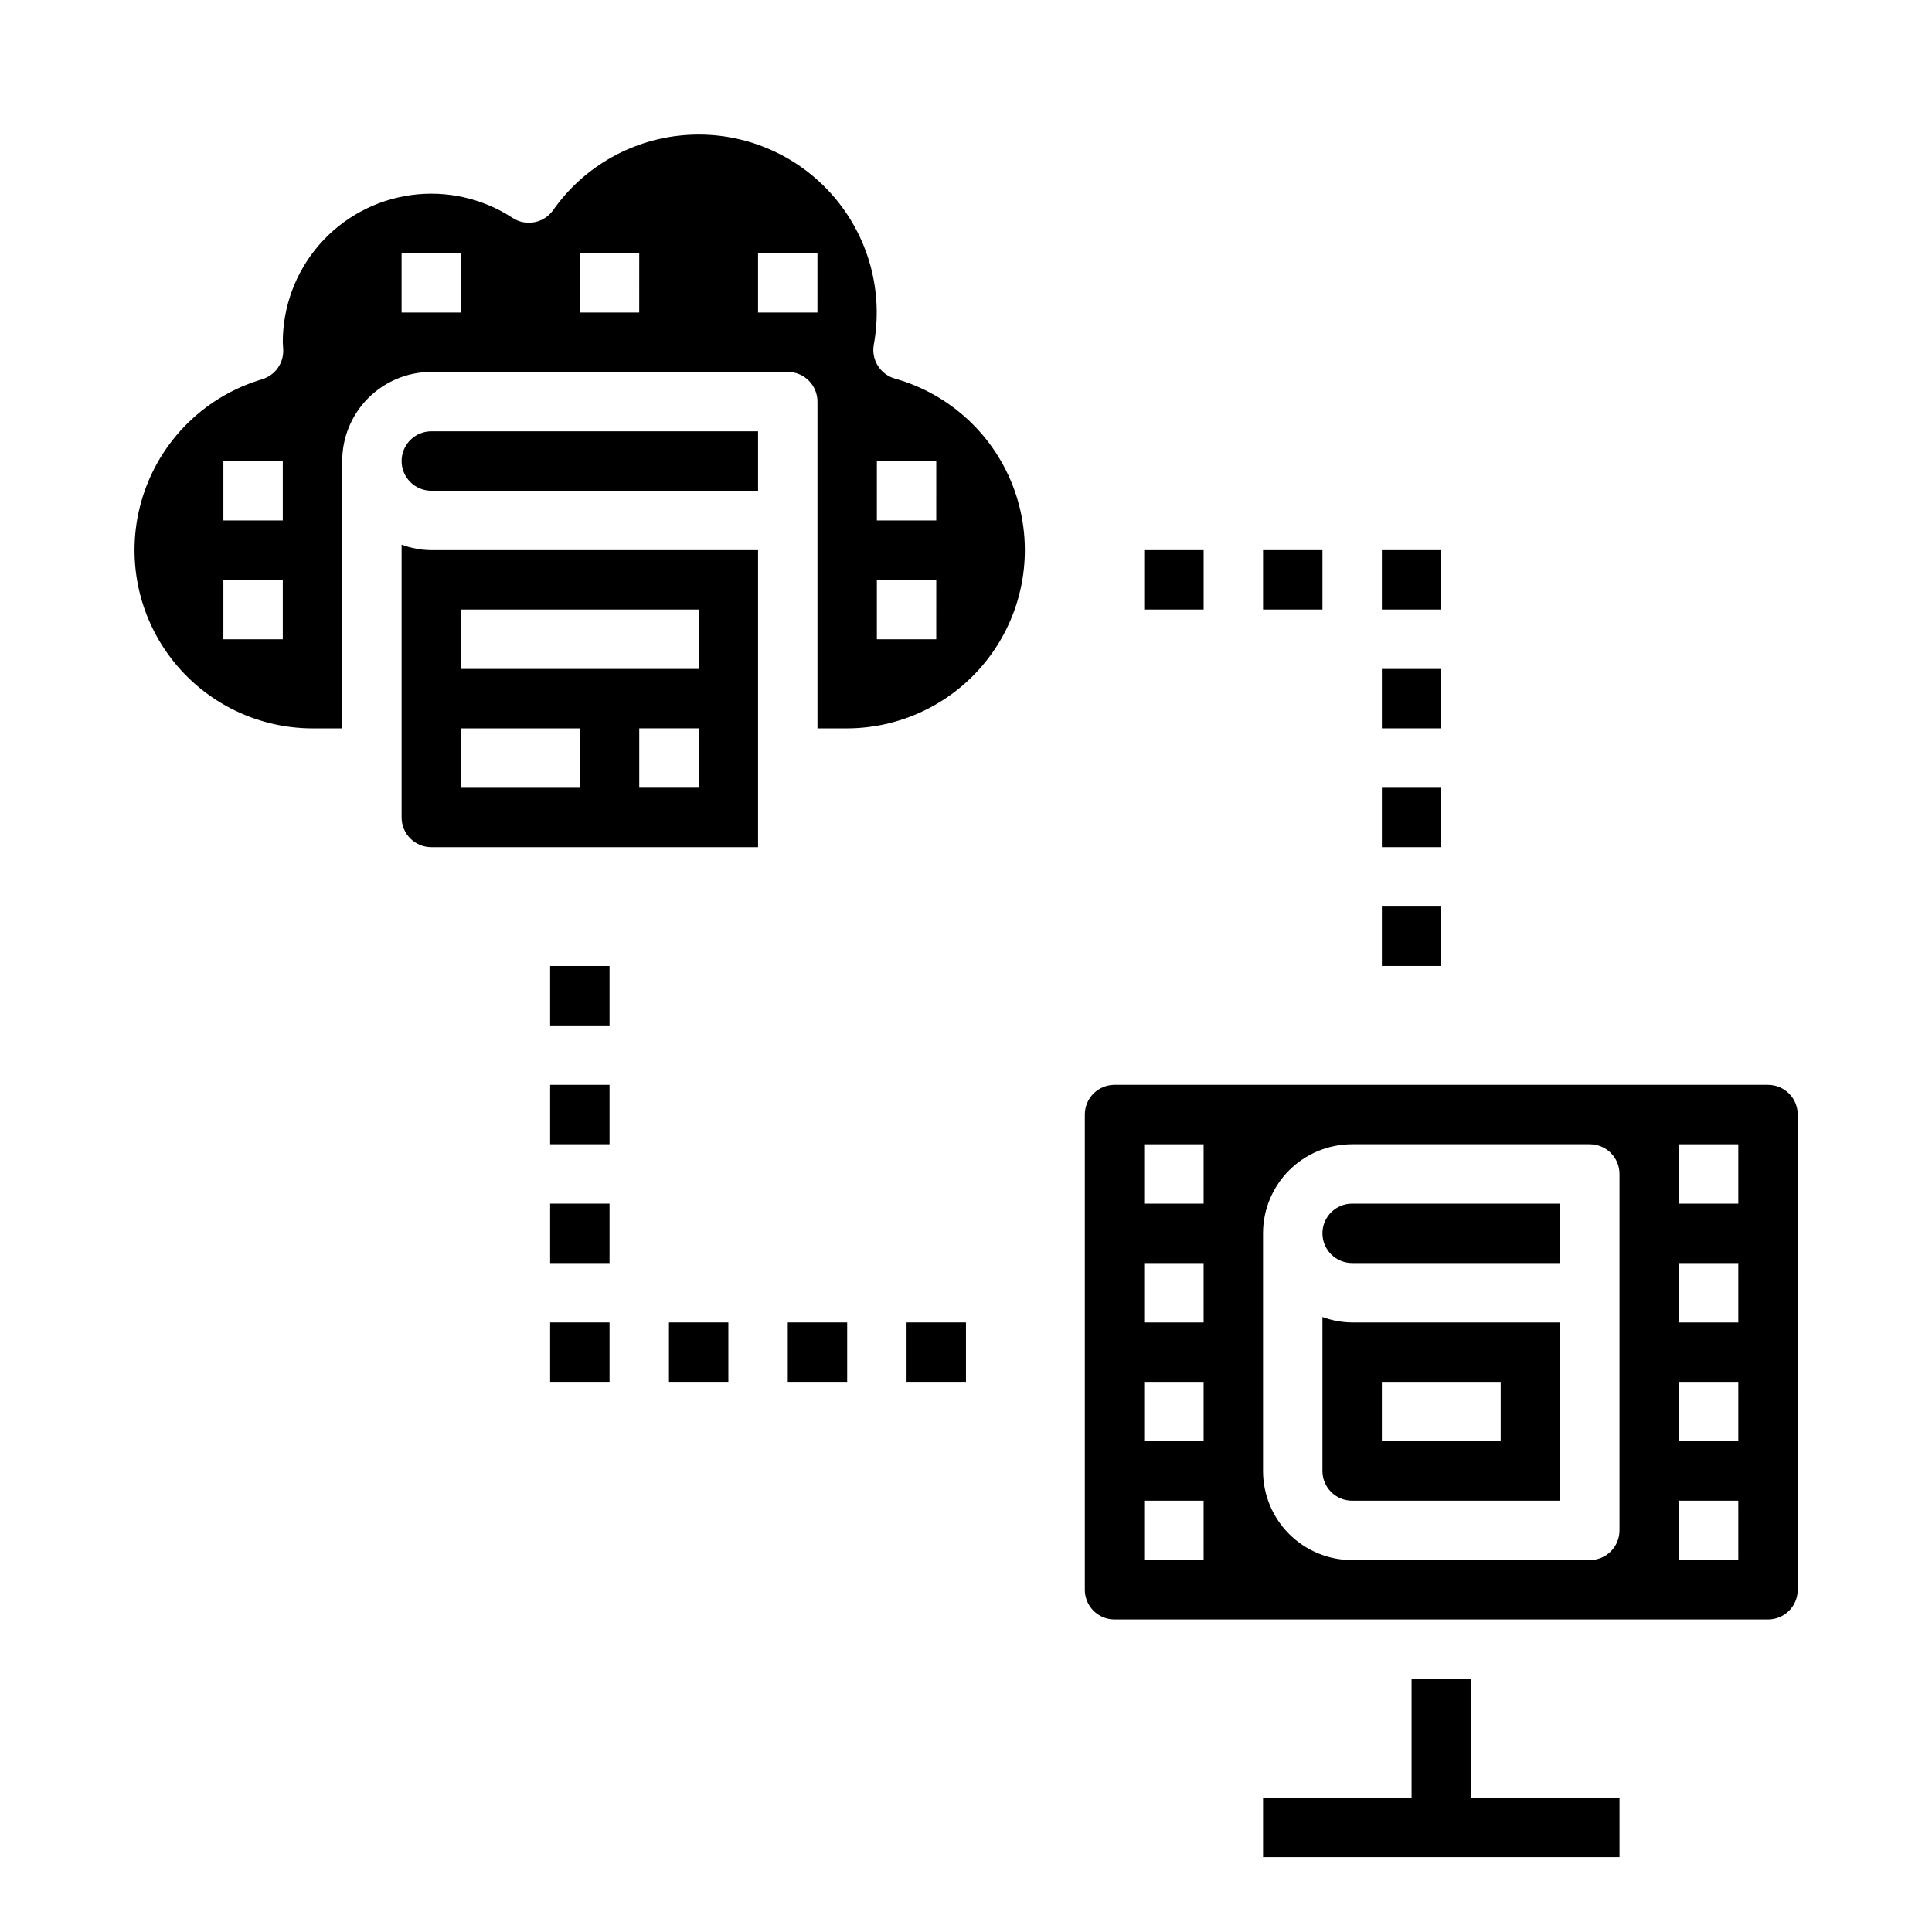 <?xml version="1.0" encoding="UTF-8"?>
<!-- Uploaded to: ICON Repo, www.svgrepo.com, Generator: ICON Repo Mixer Tools -->
<svg fill="#000000" width="800px" height="800px" version="1.1" viewBox="144 144 512 512" xmlns="http://www.w3.org/2000/svg">
 <g>
  <path d="m510.21 384.25h15.742v15.742h-15.742z"/>
  <path d="m510.21 352.77h15.742v15.742h-15.742z"/>
  <path d="m510.21 321.28h15.742v15.742h-15.742z"/>
  <path d="m510.21 289.79h15.742v15.742h-15.742z"/>
  <path d="m478.72 289.79h15.742v15.742h-15.742z"/>
  <path d="m447.23 289.79h15.742v15.742h-15.742z"/>
  <path d="m518.08 620.41h15.742l0.004-31.488h-15.746z"/>
  <path d="m478.72 620.41h94.465v15.742h-94.465z"/>
  <path d="m494.46 470.85c0 2.086 0.832 4.09 2.309 5.566 1.477 1.477 3.477 2.305 5.566 2.305h55.105l-0.004-15.742h-55.102c-4.348 0-7.875 3.523-7.875 7.871z"/>
  <path d="m494.46 493.02v40.809c0 2.086 0.832 4.09 2.309 5.566 1.477 1.477 3.477 2.305 5.566 2.305h55.105l-0.004-47.234h-55.102c-2.688-0.023-5.352-0.516-7.875-1.445zm15.746 17.191h31.488v15.742h-31.488z"/>
  <path d="m612.54 431.49h-173.18c-4.348 0-7.871 3.523-7.871 7.871v125.95c0 2.086 0.828 4.09 2.305 5.566 1.477 1.477 3.477 2.305 5.566 2.305h173.18c2.09 0 4.09-0.828 5.566-2.305 1.477-1.477 2.305-3.481 2.305-5.566v-125.95c0-2.09-0.828-4.09-2.305-5.566-1.477-1.477-3.477-2.305-5.566-2.305zm-149.57 125.95h-15.746v-15.742h15.742zm0-31.488h-15.746v-15.742h15.742zm0-31.488h-15.746v-15.742h15.742zm0-31.488-15.746 0.004v-15.746h15.742zm110.21 23.617v62.977c0 2.09-0.828 4.09-2.305 5.566-1.477 1.477-3.481 2.305-5.566 2.305h-62.977c-6.266 0-12.27-2.488-16.699-6.914-4.43-4.43-6.918-10.438-6.918-16.699v-62.977c0-6.266 2.488-12.27 6.918-16.699 4.43-4.43 10.434-6.918 16.699-6.918h62.977c2.086 0 4.09 0.828 5.566 2.305 1.477 1.477 2.305 3.481 2.305 5.566zm31.488 70.848h-15.746v-15.742h15.742zm0-31.488h-15.746v-15.742h15.742zm0-31.488h-15.746v-15.742h15.742zm0-31.488-15.746 0.004v-15.746h15.742z"/>
  <path d="m384.25 494.46h15.742v15.742h-15.742z"/>
  <path d="m352.77 494.46h15.742v15.742h-15.742z"/>
  <path d="m321.28 494.46h15.742v15.742h-15.742z"/>
  <path d="m289.79 494.46h15.742v15.742h-15.742z"/>
  <path d="m289.79 462.98h15.742v15.742h-15.742z"/>
  <path d="m289.79 431.49h15.742v15.742h-15.742z"/>
  <path d="m289.79 400h15.742v15.742h-15.742z"/>
  <path d="m250.43 266.18c0 2.086 0.828 4.09 2.305 5.566 1.477 1.473 3.481 2.305 5.566 2.305h86.594v-15.746h-86.594c-4.348 0-7.871 3.527-7.871 7.875z"/>
  <path d="m250.43 288.34v72.297c0 2.09 0.828 4.09 2.305 5.566s3.481 2.309 5.566 2.309h86.594v-78.723h-86.594c-2.688-0.023-5.352-0.516-7.871-1.449zm78.719 64.426h-15.742v-15.742h15.742zm-62.977-47.23h62.977v15.742h-62.973zm0 31.488h31.488v15.742h-31.484z"/>
  <path d="m381.2 244.34c-3.914-1.09-6.356-4.981-5.637-8.98 2.613-14.215-1.438-28.844-10.984-39.691-9.551-10.852-23.547-16.727-37.977-15.941-14.434 0.785-27.707 8.145-36.023 19.965-2.445 3.465-7.199 4.371-10.746 2.047-7.957-5.199-17.523-7.344-26.934-6.039-9.414 1.305-18.039 5.973-24.277 13.141-6.242 7.164-9.68 16.348-9.68 25.852l0.055 0.992c0 0.047 0.047 0.852 0.055 0.891v-0.004c0.188 3.637-2.144 6.922-5.637 7.953-14.617 4.348-26.234 15.484-31.195 29.906s-2.656 30.348 6.195 42.77c8.848 12.422 23.148 19.805 38.398 19.828h7.871l0.004-70.848c0-6.266 2.488-12.273 6.914-16.699 4.43-4.43 10.438-6.918 16.699-6.918h94.465c2.09 0 4.09 0.828 5.566 2.305 1.477 1.477 2.305 3.481 2.305 5.566v86.594h7.875c15.316-0.051 29.66-7.523 38.473-20.051 8.816-12.523 11.012-28.547 5.887-42.984-5.125-14.434-16.93-25.488-31.672-29.652zm-162.26 69.07h-15.742v-15.742h15.742zm0-31.488h-15.742v-15.742h15.742zm47.23-55.105h-15.742v-15.742h15.742zm47.23 0h-15.738v-15.742h15.742zm47.23 0h-15.738v-15.742h15.742zm31.488 86.594h-15.738v-15.742h15.742zm0-31.488h-15.738v-15.742h15.742z"/>
 </g>
</svg>